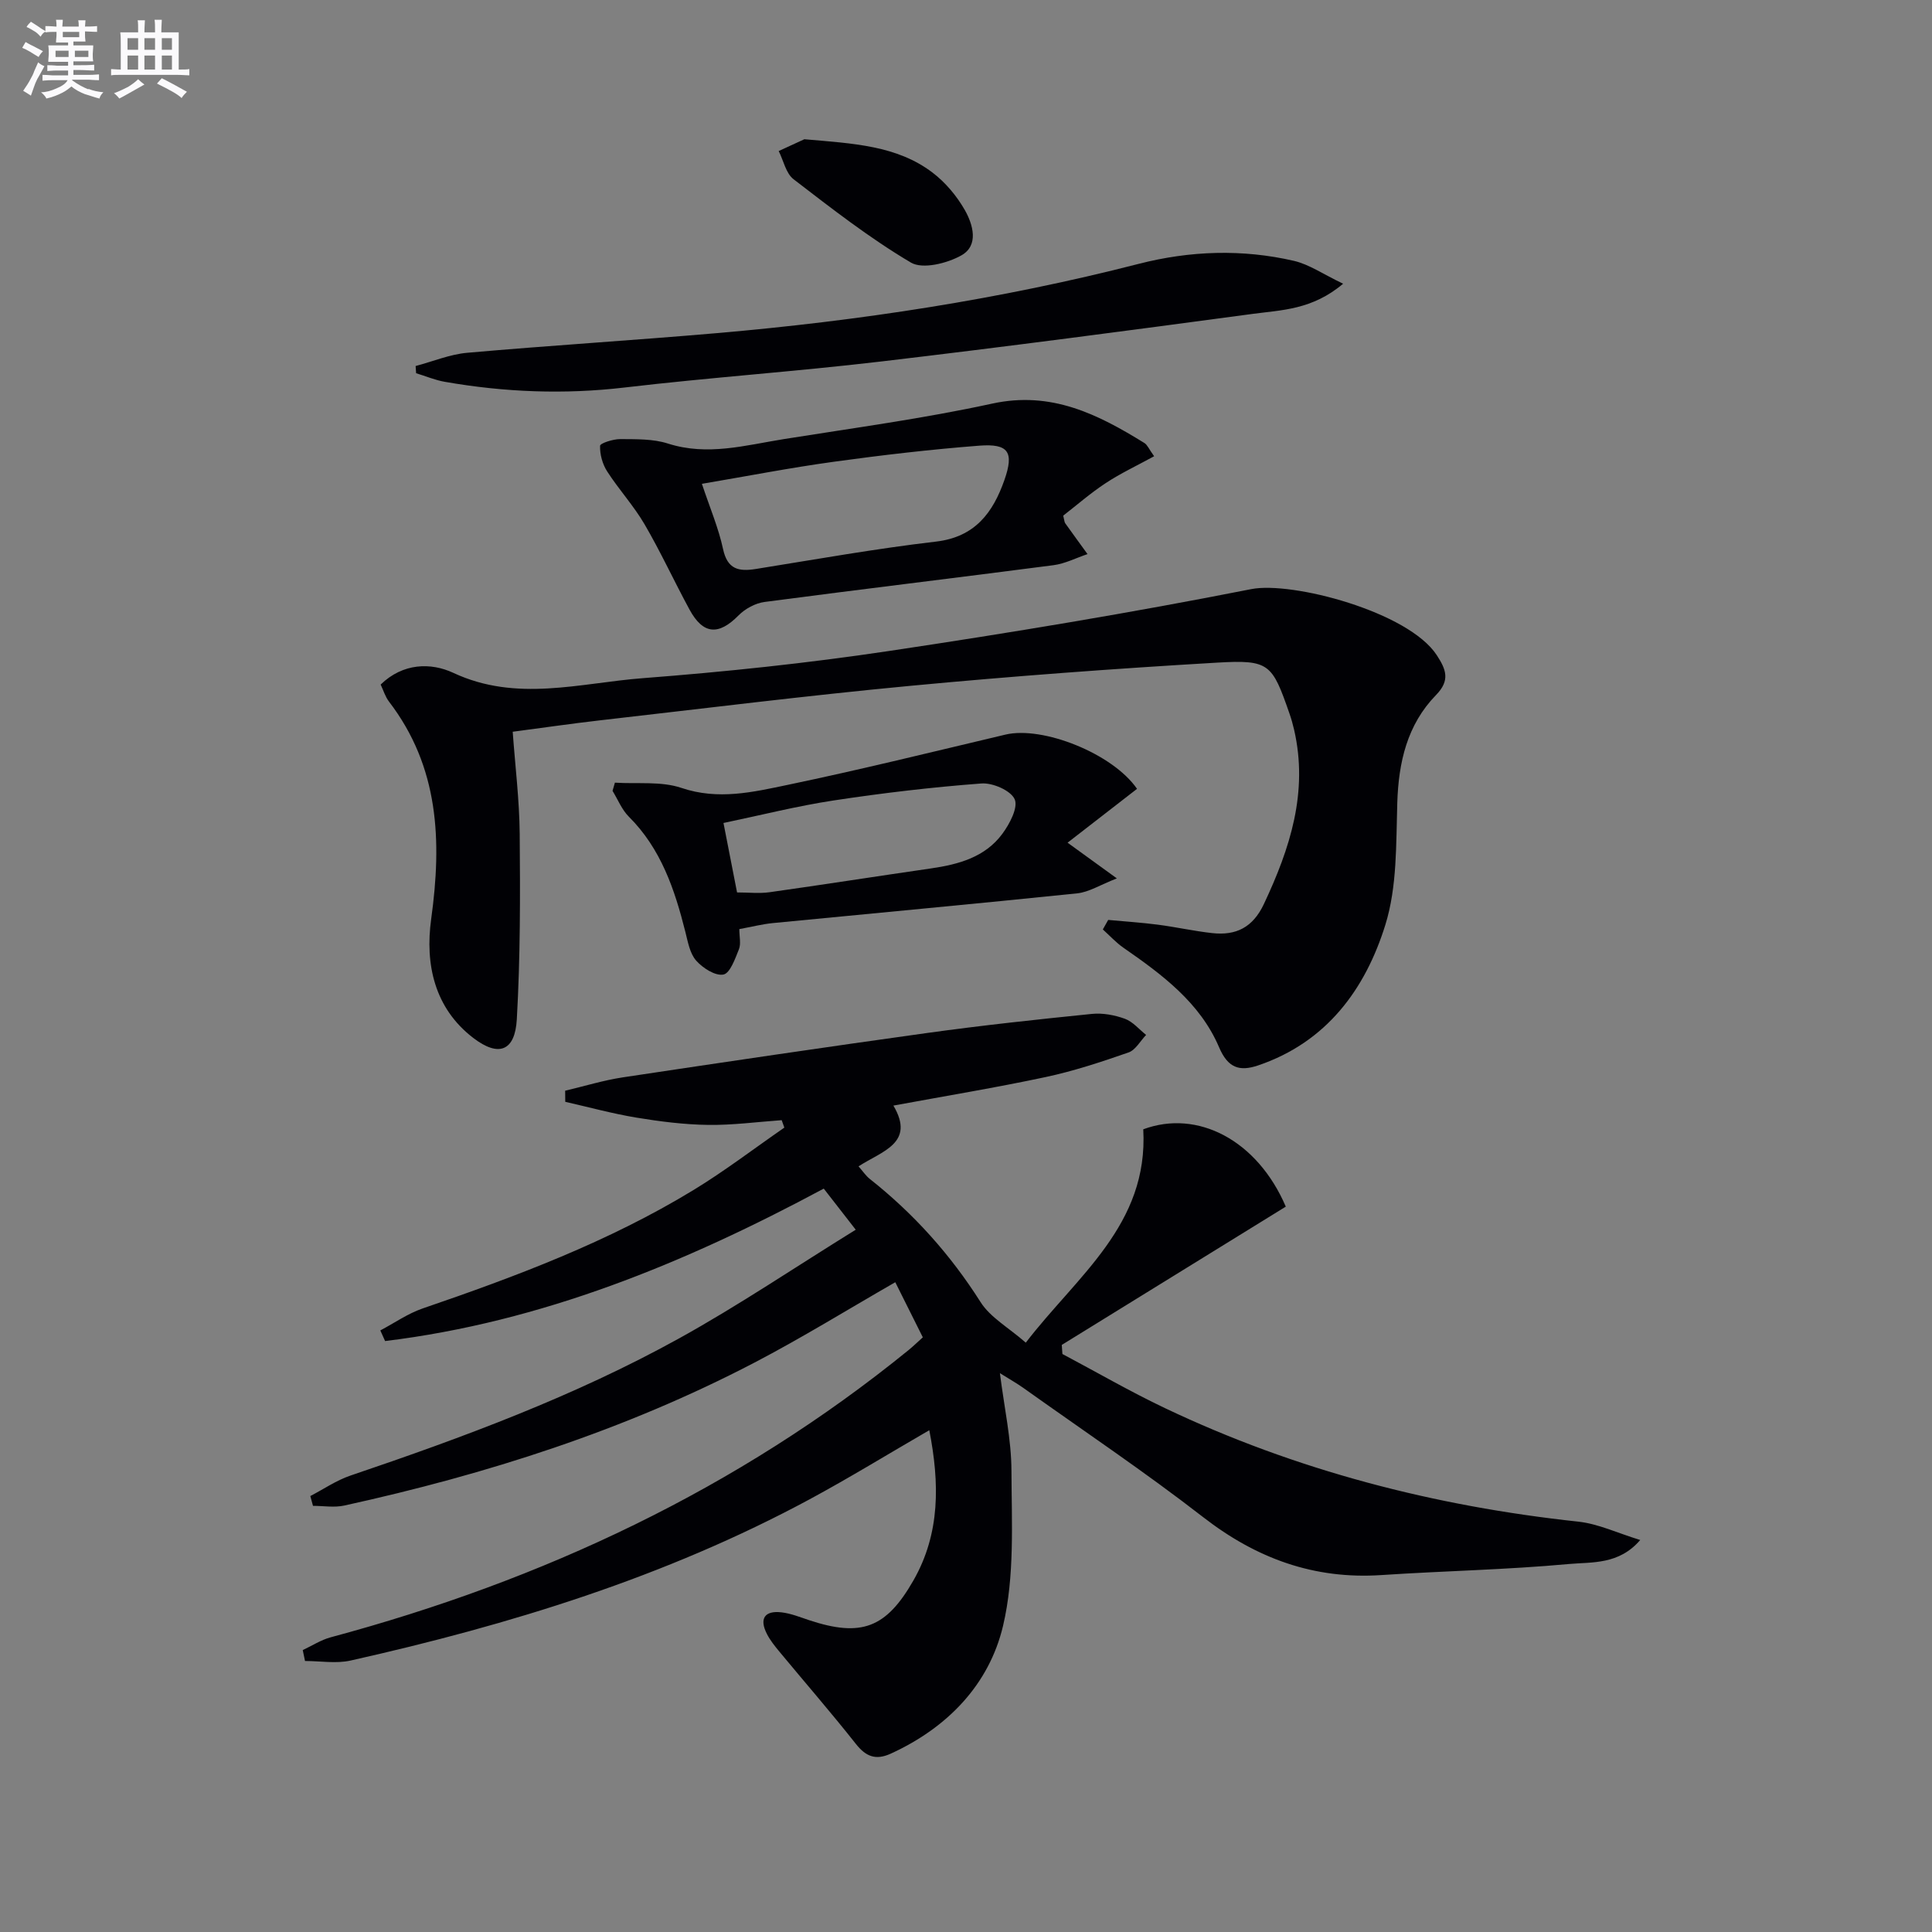 <svg enable-background="new 0 0 400 400" viewBox="0 0 400 400" xmlns="http://www.w3.org/2000/svg"><rect x="0" y="0" width="400" height="400" fill="#808080" stroke="none"/><g fill="#010105"><path d="m161.84 231.92c-5.08.36-10.16 1.05-15.23.98-4.96-.07-9.95-.7-14.85-1.51-4.95-.82-9.82-2.16-14.73-3.27-.01-.77-.01-1.53-.02-2.3 3.99-.94 7.93-2.16 11.97-2.77 21-3.16 42-6.27 63.03-9.19 11.31-1.57 22.68-2.79 34.04-3.94 2.24-.23 4.7.23 6.83 1 1.66.6 2.95 2.19 4.41 3.35-1.2 1.25-2.18 3.12-3.64 3.63-5.63 1.96-11.33 3.85-17.15 5.09-10.21 2.18-20.53 3.88-31.53 5.91 4.59 7.79-2.37 9.42-7.22 12.58.9 1.02 1.51 1.96 2.35 2.62 9.09 7.19 16.68 15.65 22.92 25.49 2.01 3.17 5.76 5.25 9.36 8.39 10.66-13.89 25.42-24.38 24.32-44.17 11.24-4.18 23.61 2.24 29.51 16.01-15.41 9.51-30.89 19.07-46.38 28.63.04.63.08 1.26.13 1.88 7.09 3.76 14.04 7.79 21.28 11.23 27.11 12.88 55.73 20.27 85.53 23.48 4.15.45 8.13 2.37 12.82 3.8-4.42 5.16-10 4.54-14.75 4.97-12.9 1.19-25.89 1.43-38.83 2.29-13.95.93-25.89-3.44-36.91-11.99-12.09-9.38-24.83-17.92-37.29-26.8-1.33-.94-2.76-1.74-4.79-3.01.91 7.22 2.37 13.71 2.39 20.21.04 10.73.69 21.82-1.74 32.1-2.88 12.17-11.52 21.11-23.26 26.47-3.1 1.41-5.13.61-7.21-2.02-5.13-6.49-10.56-12.74-15.84-19.11-.95-1.15-1.91-2.34-2.58-3.66-1.62-3.16-.48-4.89 3.04-4.47 1.95.23 3.84 1 5.73 1.63 10.74 3.54 15.9 1.66 21.55-8.21 5.59-9.76 5.44-20.17 3.3-31.13-8.45 4.89-16.47 9.82-24.75 14.29-29.92 16.13-62.08 26-95.07 33.4-3 .67-6.28.09-9.43.09-.16-.75-.32-1.51-.47-2.26 1.92-.89 3.76-2.1 5.77-2.64 43.89-11.79 84.24-30.67 119.67-59.48.9-.73 1.73-1.54 2.94-2.63-1.9-3.8-3.79-7.6-5.7-11.41-9.93 5.7-19.37 11.54-29.19 16.66-26.83 14-55.42 23.11-84.9 29.58-2.06.45-4.31.06-6.47.06-.18-.68-.37-1.35-.55-2.03 2.77-1.44 5.41-3.26 8.34-4.25 23.32-7.9 46.4-16.44 67.99-28.38 12.31-6.81 24.01-14.73 36.59-22.51-2.72-3.49-4.6-5.91-6.62-8.51-28.82 15.46-58.46 27.62-90.82 31.56-.33-.73-.66-1.46-.99-2.2 2.91-1.53 5.67-3.48 8.74-4.54 19.36-6.63 38.49-13.81 56.04-24.49 6.51-3.96 12.59-8.62 18.87-12.96-.2-.52-.38-1.03-.55-1.54z"/><path d="m229.44 190.46c3.42.32 6.85.54 10.25.98 3.78.49 7.51 1.33 11.29 1.75 4.92.54 8.4-1.15 10.7-6.03 5.42-11.52 9.22-23.18 6.25-36.08-.26-1.13-.58-2.26-.96-3.35-3.59-10.3-4.13-11.17-14.96-10.54-21.22 1.24-42.43 2.81-63.59 4.81-21.49 2.03-42.92 4.71-64.38 7.16-5.76.66-11.5 1.5-17.89 2.34.51 7.12 1.39 14.15 1.45 21.2.11 12.78.13 25.59-.6 38.34-.37 6.57-3.74 7.9-9.02 3.85-8.05-6.17-10-15.28-8.71-24.61 2.23-16.16 1.66-31.46-8.74-45.03-.77-1.01-1.15-2.32-1.72-3.52 4.62-4.49 10.4-4.59 15.05-2.42 13.09 6.12 26.2 2.1 39.21 1.1 17.04-1.31 34.09-3.1 50.99-5.63 25.08-3.75 50.13-7.9 75-12.81 8.42-1.66 32.54 4.67 38.41 13.68 1.93 2.96 2.81 5.2-.14 8.23-6 6.16-7.78 13.92-8.04 22.4-.26 8.43-.01 17.27-2.46 25.17-4.14 13.34-12.16 24.32-26.34 29.13-3.87 1.31-6.26.55-8.1-3.77-3.94-9.22-11.79-15.04-19.78-20.58-1.56-1.08-2.86-2.52-4.28-3.8.37-.66.74-1.32 1.11-1.97z"/><path d="m238.95 94.46c-3.56 1.95-6.94 3.53-10.02 5.56-3.15 2.07-6.02 4.58-8.8 6.74.24.96.24 1.33.41 1.57 1.52 2.14 3.08 4.26 4.62 6.39-2.35.79-4.66 1.99-7.07 2.3-19.93 2.6-39.88 4.98-59.8 7.61-1.91.25-4.03 1.41-5.39 2.79-4.11 4.17-7.32 3.98-10.14-1.21-3.18-5.85-5.96-11.92-9.31-17.66-2.25-3.85-5.33-7.2-7.75-10.96-.97-1.51-1.52-3.53-1.46-5.29.02-.54 2.71-1.4 4.17-1.39 3.3.03 6.79-.07 9.87.92 8.2 2.63 16.07.35 24.01-.92 14.41-2.3 28.9-4.25 43.14-7.35 12.22-2.66 21.87 2.2 31.52 8.17.61.39.94 1.26 2 2.73zm-93.63 5.71c1.68 5.03 3.45 9.18 4.38 13.5.9 4.2 3.22 4.7 6.79 4.13 12.42-1.99 24.82-4.21 37.31-5.67 8.11-.95 11.8-6.05 14.15-12.74 2.04-5.81.85-7.58-5.2-7.12-10.06.78-20.11 1.95-30.11 3.33-8.95 1.23-17.83 2.96-27.32 4.57z"/><path d="m235.41 163.32c-4.77 3.7-9.34 7.24-14.38 11.15 3.41 2.47 6.27 4.55 10.2 7.39-3.46 1.35-5.78 2.85-8.22 3.1-20.97 2.17-41.97 4.1-62.96 6.15-2.27.22-4.5.8-6.98 1.25 0 1.59.37 3.04-.08 4.17-.79 1.96-1.84 4.98-3.22 5.24-1.68.32-4.27-1.34-5.64-2.89-1.31-1.49-1.71-3.87-2.23-5.93-2.21-8.79-5.04-17.22-11.7-23.86-1.46-1.45-2.27-3.55-3.38-5.35.16-.57.33-1.13.49-1.7 4.62.3 9.55-.34 13.78 1.09 7.63 2.58 14.84.86 22.03-.64 15.08-3.15 30.05-6.85 45.05-10.4 7.69-1.82 22.17 3.89 27.24 11.23zm-82.81 21.45c2.44 0 4.6.25 6.69-.04 11.16-1.57 22.29-3.32 33.44-4.93 5.72-.83 11.2-2.31 14.79-7.16 1.51-2.04 3.31-5.44 2.56-7.16-.8-1.81-4.56-3.45-6.89-3.27-10.21.77-20.41 1.97-30.55 3.51-7.6 1.15-15.08 3.05-22.85 4.67 1.01 5.11 1.86 9.47 2.81 14.38z"/><path d="m278.08 58.74c-6.4 5.41-12.73 5.44-18.67 6.24-25.66 3.45-51.34 6.84-77.05 9.87-17.65 2.08-35.4 3.3-53.04 5.38-12.52 1.47-24.88.98-37.23-1.18-2.02-.35-3.96-1.18-5.94-1.78-.03-.5-.06-1-.1-1.49 3.56-.94 7.07-2.42 10.68-2.74 17.21-1.52 34.47-2.58 51.69-4.07 29.48-2.55 58.66-6.98 87.37-14.35 10.57-2.71 21.41-3.09 32.12-.61 3.17.74 6.06 2.78 10.17 4.73z"/><path d="m166.53 28.83c10.23.88 19.15 1.31 26.51 6.88 2.68 2.03 5.04 4.84 6.71 7.77 1.71 3.01 2.96 7.34-.72 9.4-2.94 1.65-8.02 2.92-10.44 1.48-8.52-5.04-16.41-11.19-24.29-17.25-1.59-1.22-2.08-3.86-3.08-5.84 2.15-.99 4.31-1.98 5.31-2.44z"/></g><path d="m6.8 9.5c.6.3 1.3.7 2.1 1.1-.4.4-.7.8-.9 1.2-.7-.4-1.3-.8-1.8-1.1s-1.1-.6-1.6-.8c.2-.4.5-.8.7-1.2.4.2.8.5 1.5.8zm.9 6.9c-.3.6-.5 1.1-.7 1.7s-.4 1.1-.6 1.7c-.6-.4-1.1-.7-1.6-1 .7-1 1.2-1.8 1.5-2.4.3-.5.6-1.1.8-1.7.3-.6.5-1.2.8-1.8.3.3.8.6 1.3.8-.7 1.3-1.2 2.2-1.5 2.7zm.1-11c.4.3 1 .7 1.7 1.1-.5.2-.8.6-1.1 1.1-.5-.6-1-1-1.4-1.2s-.9-.6-1.5-.8c.2-.4.5-.7.9-1.1.5.3.9.6 1.4.9zm10.5 13c1 .4 2 .6 3.1.7-.4.4-.7.8-.8 1.3-.9-.2-1.9-.6-3-.9-1-.4-2-.9-2.8-1.6-.5.4-1.1.9-1.9 1.3s-1.9.9-3.3 1.2c-.1-.3-.5-.8-1.1-1.3 1 0 2.1-.3 3.2-.8 1.2-.5 1.9-1 2.3-1.7h-3.2c-.4 0-1 0-2 .1v-1.2c1 0 1.7.1 2 .1h3.3v-1h-2.3c-.2 0-.9 0-2 .1v-1.2c1.2 0 1.9.1 2 .1h2.3v-.8h-4.1c0-.7.1-1.2.1-1.6 0-.5 0-1.1-.1-1.8h4.1v-.6h-2.5c0-.6.1-1.1.1-1.6v-.6h-.5c-.4 0-1 0-1.8.1v-1.3c1.2 0 1.9.1 2.1.1h.2c0-.3 0-.8-.1-1.4h1.4c0 .6-.1 1-.1 1.4h3.4c0-.4 0-.8-.1-1.3h1.5c0 .4-.1.9-.1 1.3.7 0 1.5 0 2.5-.1v1.2c-1 0-1.8-.1-2.5-.1v.6c0 .3 0 .8.1 1.5h-2.5v.8h4.1c0 .7-.1 1.3-.1 1.8s0 1 .1 1.5h-4.1v.8h1.4c.8 0 1.8 0 2.9-.1v1.2c-1 0-1.9-.1-2.8-.1h-1.5v1h3.2c.3 0 1 0 2.1-.1v1.2c-1.1 0-1.8-.1-2.1-.1h-3.4l-.1.1c1.4 1 2.4 1.5 3.4 1.9zm-4.1-6.6v-1.3h-2.7v1.3zm2.2-4.1v-1.1h-3.4v1.1zm1.9 4.1v-1.3h-2.8v1.3z" fill="#fbfafc"/><path d="m37 6.7v2.3 5.4c1 0 1.8 0 2.2-.1v1.3c-.6 0-1.5-.1-2.5-.1h-11.9c-.7 0-1.3 0-1.8.1v-1.3c.5 0 1.1.1 2 .1v-5.2c0-1 0-1.8-.1-2.5h3.7c0-1.3 0-2.1-.1-2.5h1.5c0 .4-.1 1.3-.1 2.5h2.2c0-1.2 0-2.1-.1-2.6h1.5c0 .4-.1 1.3-.1 2.6zm-12.3 13.7c-.3-.4-.7-.8-1.1-1.1 1.1-.4 2.1-.9 2.9-1.3.8-.5 1.5-1 2.1-1.6.4.4.9.8 1.3 1.1-2.5 1.4-4.2 2.4-5.2 2.9zm3.9-10.1v-2.4h-2.2v2.4zm0 4.1v-2.9h-2.2v2.9zm3.5-4.1v-2.4h-2.2v2.4zm0 4.1v-2.9h-2.2v2.9zm.4 2.9 1-1.1c.6.3 1.4.7 2.5 1.3s2 1.1 2.7 1.5c-.4.4-.8.8-1.1 1.3-.8-.8-2.5-1.7-5.1-3zm3.1-7v-2.4h-2.1v2.4zm0 4.1v-2.9h-2.1v2.9z" fill="#fbfafc"/></svg>
